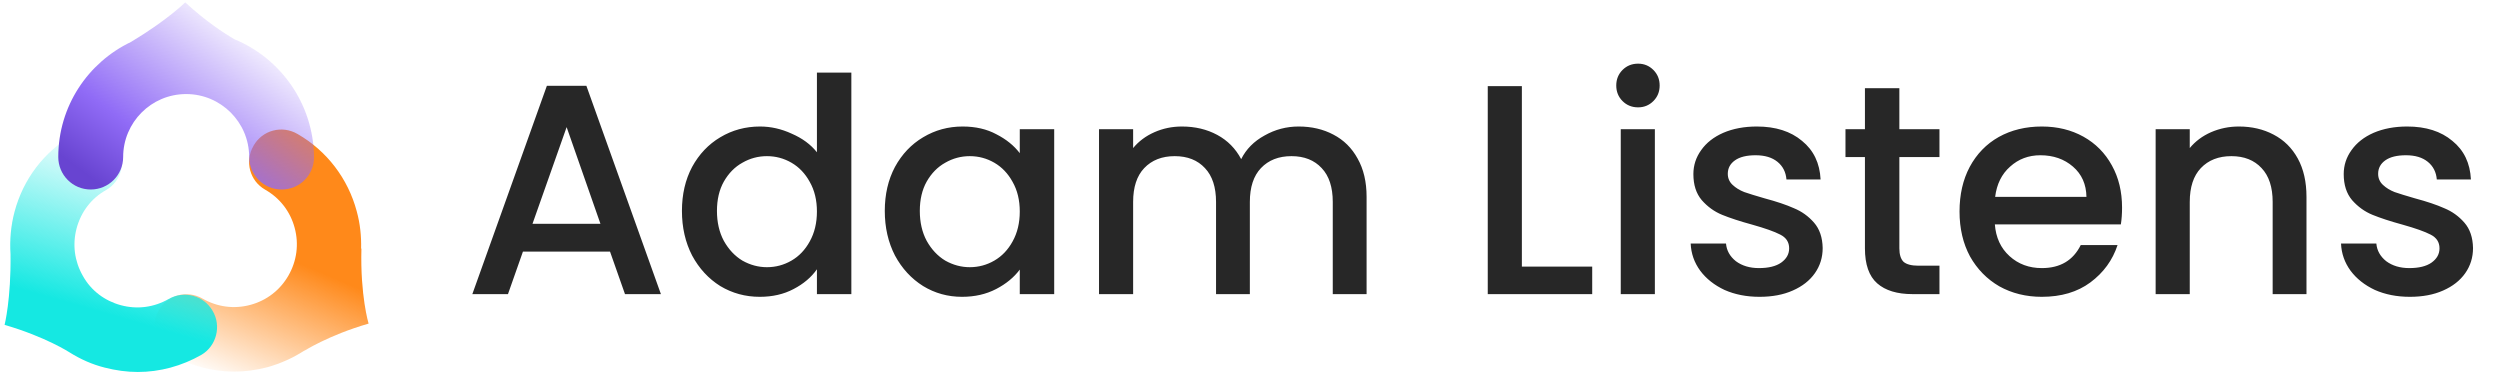 <svg width="187" height="28" viewBox="0 0 187 28" fill="none" xmlns="http://www.w3.org/2000/svg">
<path d="M27.571 24.205C27.571 24.205 26.941 22.128 27.034 18.582L27.011 18.605C27.034 17.672 26.941 16.739 26.684 15.806C26.031 13.356 24.445 11.279 22.251 10.02C21.085 9.343 19.615 9.74 18.962 10.906C18.285 12.073 18.682 13.543 19.848 14.196C20.945 14.826 21.715 15.829 22.041 17.042C22.368 18.256 22.205 19.515 21.575 20.612C20.945 21.708 19.942 22.478 18.728 22.805C17.515 23.132 16.255 22.968 15.159 22.338C13.992 21.662 12.522 22.058 11.869 23.225C11.193 24.392 11.589 25.861 12.756 26.515C14.226 27.354 15.859 27.798 17.515 27.798C18.332 27.798 19.172 27.681 19.988 27.471C20.991 27.191 21.925 26.771 22.788 26.211L22.765 26.235C22.718 26.281 24.515 25.091 27.571 24.205Z" fill="url(#paint0_linear_2349_32097)"/>
<path d="M15.905 23.251C15.229 22.084 13.759 21.711 12.616 22.364C11.519 22.994 10.259 23.158 9.046 22.831C7.833 22.505 6.806 21.735 6.2 20.638C5.57 19.541 5.407 18.282 5.733 17.068C6.06 15.855 6.83 14.829 7.926 14.222C9.093 13.545 9.466 12.076 8.813 10.932C8.136 9.766 6.666 9.393 5.523 10.046C3.307 11.329 1.744 13.382 1.09 15.832C0.81 16.882 0.717 17.955 0.787 19.005C0.834 22.364 0.344 24.301 0.344 24.301C3.4 25.188 5.197 26.354 5.197 26.354C6.013 26.867 6.9 27.264 7.833 27.497C8.65 27.707 9.489 27.824 10.306 27.824C11.963 27.824 13.596 27.381 15.066 26.541C16.185 25.887 16.582 24.394 15.905 23.251Z" fill="url(#paint1_linear_2349_32097)"/>
<path d="M17.518 2.929C16.771 2.486 15.395 1.599 13.855 0.176C13.855 0.176 12.525 1.506 9.795 3.139C6.576 4.679 4.359 7.945 4.359 11.748C4.359 13.078 5.433 14.175 6.786 14.175C8.116 14.175 9.212 13.101 9.212 11.748C9.212 9.159 11.312 7.035 13.925 7.035C16.515 7.035 18.638 9.135 18.638 11.748C18.638 13.078 19.711 14.175 21.064 14.175C22.418 14.175 23.491 13.101 23.491 11.748C23.444 7.759 20.994 4.352 17.518 2.929Z" fill="url(#paint2_linear_2349_32097)"/>
<path d="M45.63 18.821H39.115L37.996 22H35.331L40.906 6.418H43.861L49.436 22H46.749L45.63 18.821ZM44.913 16.739L42.384 9.508L39.831 16.739H44.913ZM51.009 15.777C51.009 14.538 51.263 13.441 51.77 12.486C52.293 11.53 52.994 10.792 53.875 10.269C54.77 9.732 55.763 9.463 56.852 9.463C57.658 9.463 58.449 9.642 59.225 10.001C60.016 10.344 60.643 10.806 61.106 11.389V5.433H63.681V22H61.106V20.142C60.688 20.739 60.106 21.232 59.36 21.62C58.628 22.008 57.785 22.202 56.83 22.202C55.755 22.202 54.77 21.933 53.875 21.396C52.994 20.844 52.293 20.083 51.77 19.112C51.263 18.127 51.009 17.015 51.009 15.777ZM61.106 15.821C61.106 14.971 60.927 14.232 60.569 13.605C60.225 12.978 59.77 12.501 59.203 12.172C58.636 11.844 58.024 11.68 57.367 11.68C56.711 11.68 56.099 11.844 55.531 12.172C54.964 12.486 54.502 12.956 54.143 13.583C53.8 14.195 53.628 14.926 53.628 15.777C53.628 16.627 53.8 17.374 54.143 18.015C54.502 18.657 54.964 19.15 55.531 19.493C56.114 19.821 56.725 19.986 57.367 19.986C58.024 19.986 58.636 19.821 59.203 19.493C59.77 19.165 60.225 18.687 60.569 18.06C60.927 17.418 61.106 16.672 61.106 15.821ZM66.182 15.777C66.182 14.538 66.436 13.441 66.943 12.486C67.466 11.53 68.167 10.792 69.048 10.269C69.943 9.732 70.928 9.463 72.003 9.463C72.973 9.463 73.816 9.657 74.533 10.045C75.264 10.418 75.846 10.889 76.279 11.456V9.665H78.854V22H76.279V20.165C75.846 20.747 75.257 21.232 74.51 21.62C73.764 22.008 72.913 22.202 71.958 22.202C70.898 22.202 69.928 21.933 69.048 21.396C68.167 20.844 67.466 20.083 66.943 19.112C66.436 18.127 66.182 17.015 66.182 15.777ZM76.279 15.821C76.279 14.971 76.1 14.232 75.742 13.605C75.398 12.978 74.943 12.501 74.376 12.172C73.809 11.844 73.197 11.68 72.54 11.68C71.884 11.68 71.272 11.844 70.704 12.172C70.137 12.486 69.675 12.956 69.316 13.583C68.973 14.195 68.802 14.926 68.802 15.777C68.802 16.627 68.973 17.374 69.316 18.015C69.675 18.657 70.137 19.15 70.704 19.493C71.287 19.821 71.898 19.986 72.54 19.986C73.197 19.986 73.809 19.821 74.376 19.493C74.943 19.165 75.398 18.687 75.742 18.06C76.1 17.418 76.279 16.672 76.279 15.821ZM97.139 9.463C98.109 9.463 98.975 9.665 99.736 10.068C100.512 10.471 101.116 11.068 101.549 11.859C101.997 12.65 102.221 13.605 102.221 14.724V22H99.691V15.105C99.691 14.001 99.415 13.157 98.863 12.575C98.31 11.978 97.557 11.68 96.601 11.68C95.646 11.68 94.885 11.978 94.318 12.575C93.766 13.157 93.489 14.001 93.489 15.105V22H90.96V15.105C90.96 14.001 90.683 13.157 90.131 12.575C89.579 11.978 88.825 11.68 87.87 11.68C86.915 11.68 86.154 11.978 85.587 12.575C85.034 13.157 84.758 14.001 84.758 15.105V22H82.206V9.665H84.758V11.075C85.176 10.568 85.706 10.172 86.348 9.889C86.99 9.605 87.676 9.463 88.407 9.463C89.392 9.463 90.273 9.672 91.049 10.09C91.825 10.508 92.422 11.113 92.84 11.903C93.213 11.157 93.795 10.568 94.587 10.135C95.377 9.687 96.228 9.463 97.139 9.463ZM113.836 19.941H119.097V22H111.284V6.441H113.836V19.941ZM122.53 8.03C122.068 8.03 121.68 7.874 121.366 7.56C121.053 7.247 120.896 6.859 120.896 6.396C120.896 5.933 121.053 5.545 121.366 5.232C121.68 4.918 122.068 4.762 122.53 4.762C122.978 4.762 123.359 4.918 123.672 5.232C123.986 5.545 124.142 5.933 124.142 6.396C124.142 6.859 123.986 7.247 123.672 7.56C123.359 7.874 122.978 8.03 122.53 8.03ZM123.784 9.665V22H121.232V9.665H123.784ZM131.612 22.202C130.642 22.202 129.769 22.03 128.993 21.687C128.232 21.329 127.627 20.851 127.18 20.254C126.732 19.642 126.493 18.963 126.463 18.217H129.105C129.15 18.739 129.396 19.18 129.844 19.538C130.306 19.881 130.881 20.053 131.568 20.053C132.284 20.053 132.836 19.918 133.224 19.65C133.627 19.366 133.829 19.008 133.829 18.575C133.829 18.112 133.605 17.769 133.157 17.545C132.724 17.321 132.03 17.075 131.075 16.806C130.15 16.553 129.396 16.306 128.814 16.068C128.232 15.829 127.724 15.463 127.292 14.971C126.874 14.478 126.665 13.829 126.665 13.023C126.665 12.366 126.859 11.769 127.247 11.232C127.635 10.68 128.187 10.247 128.904 9.933C129.635 9.62 130.471 9.463 131.411 9.463C132.814 9.463 133.941 9.821 134.792 10.538C135.657 11.239 136.12 12.202 136.18 13.426H133.627C133.583 12.874 133.359 12.433 132.956 12.105C132.553 11.777 132.008 11.613 131.321 11.613C130.65 11.613 130.135 11.739 129.777 11.993C129.418 12.247 129.239 12.583 129.239 13.001C129.239 13.329 129.359 13.605 129.598 13.829C129.836 14.053 130.127 14.232 130.471 14.366C130.814 14.486 131.321 14.642 131.993 14.836C132.889 15.075 133.62 15.321 134.187 15.575C134.769 15.814 135.269 16.172 135.687 16.65C136.105 17.127 136.321 17.762 136.336 18.553C136.336 19.254 136.142 19.881 135.754 20.433C135.366 20.986 134.814 21.418 134.098 21.732C133.396 22.045 132.568 22.202 131.612 22.202ZM142.072 11.747V18.575C142.072 19.038 142.176 19.374 142.385 19.583C142.609 19.777 142.982 19.874 143.504 19.874H145.072V22H143.057C141.907 22 141.027 21.732 140.415 21.195C139.803 20.657 139.497 19.784 139.497 18.575V11.747H138.042V9.665H139.497V6.598H142.072V9.665H145.072V11.747H142.072ZM158.73 15.53C158.73 15.993 158.7 16.411 158.64 16.784H149.215C149.29 17.769 149.655 18.56 150.312 19.157C150.969 19.754 151.775 20.053 152.73 20.053C154.103 20.053 155.073 19.478 155.64 18.329H158.394C158.021 19.463 157.342 20.396 156.357 21.127C155.387 21.844 154.178 22.202 152.73 22.202C151.551 22.202 150.491 21.941 149.551 21.418C148.625 20.881 147.894 20.135 147.357 19.18C146.834 18.209 146.573 17.09 146.573 15.821C146.573 14.553 146.827 13.441 147.334 12.486C147.857 11.515 148.581 10.769 149.506 10.247C150.446 9.724 151.521 9.463 152.73 9.463C153.894 9.463 154.931 9.717 155.842 10.224C156.752 10.732 157.461 11.448 157.969 12.374C158.476 13.284 158.73 14.336 158.73 15.53ZM156.066 14.724C156.051 13.784 155.715 13.03 155.058 12.463C154.402 11.896 153.588 11.613 152.618 11.613C151.737 11.613 150.984 11.896 150.357 12.463C149.73 13.015 149.357 13.769 149.237 14.724H156.066ZM167.465 9.463C168.435 9.463 169.301 9.665 170.062 10.068C170.838 10.471 171.443 11.068 171.876 11.859C172.309 12.65 172.525 13.605 172.525 14.724V22H169.995V15.105C169.995 14.001 169.719 13.157 169.167 12.575C168.615 11.978 167.861 11.68 166.906 11.68C165.95 11.68 165.189 11.978 164.622 12.575C164.07 13.157 163.794 14.001 163.794 15.105V22H161.242V9.665H163.794V11.075C164.212 10.568 164.741 10.172 165.383 9.889C166.04 9.605 166.734 9.463 167.465 9.463ZM180.258 22.202C179.288 22.202 178.415 22.03 177.639 21.687C176.878 21.329 176.273 20.851 175.825 20.254C175.378 19.642 175.139 18.963 175.109 18.217H177.751C177.795 18.739 178.042 19.18 178.489 19.538C178.952 19.881 179.527 20.053 180.213 20.053C180.93 20.053 181.482 19.918 181.87 19.65C182.273 19.366 182.475 19.008 182.475 18.575C182.475 18.112 182.251 17.769 181.803 17.545C181.37 17.321 180.676 17.075 179.721 16.806C178.795 16.553 178.042 16.306 177.46 16.068C176.878 15.829 176.37 15.463 175.937 14.971C175.519 14.478 175.31 13.829 175.31 13.023C175.31 12.366 175.504 11.769 175.892 11.232C176.281 10.68 176.833 10.247 177.549 9.933C178.281 9.62 179.116 9.463 180.057 9.463C181.46 9.463 182.586 9.821 183.437 10.538C184.303 11.239 184.766 12.202 184.825 13.426H182.273C182.228 12.874 182.004 12.433 181.601 12.105C181.198 11.777 180.654 11.613 179.967 11.613C179.295 11.613 178.781 11.739 178.422 11.993C178.064 12.247 177.885 12.583 177.885 13.001C177.885 13.329 178.004 13.605 178.243 13.829C178.482 14.053 178.773 14.232 179.116 14.366C179.46 14.486 179.967 14.642 180.639 14.836C181.534 15.075 182.266 15.321 182.833 15.575C183.415 15.814 183.915 16.172 184.333 16.65C184.751 17.127 184.967 17.762 184.982 18.553C184.982 19.254 184.788 19.881 184.4 20.433C184.012 20.986 183.46 21.418 182.743 21.732C182.042 22.045 181.213 22.202 180.258 22.202Z" fill="#272727"/>
<defs>
<linearGradient id="paint0_linear_2349_32097" x1="17.445" y1="28.995" x2="24.233" y2="13.044" gradientUnits="userSpaceOnUse">
<stop stop-color="#FF891A" stop-opacity="0"/>
<stop offset="0.606" stop-color="#FF891A"/>
</linearGradient>
<linearGradient id="paint1_linear_2349_32097" x1="11.286" y1="11.077" x2="7.496" y2="24.313" gradientUnits="userSpaceOnUse">
<stop stop-color="#15E8E2" stop-opacity="0"/>
<stop offset="0.03" stop-color="#15E8E2" stop-opacity="0.032"/>
<stop offset="0.932" stop-color="#15E8E2"/>
</linearGradient>
<linearGradient id="paint2_linear_2349_32097" x1="20.057" y1="2.272" x2="10.102" y2="15.734" gradientUnits="userSpaceOnUse">
<stop stop-color="#906BF6" stop-opacity="0"/>
<stop offset="0.09" stop-color="#906BF6" stop-opacity="0.127"/>
<stop offset="0.708" stop-color="#906BF6"/>
<stop offset="1" stop-color="#6844D1"/>
</linearGradient>
</defs>
</svg>
